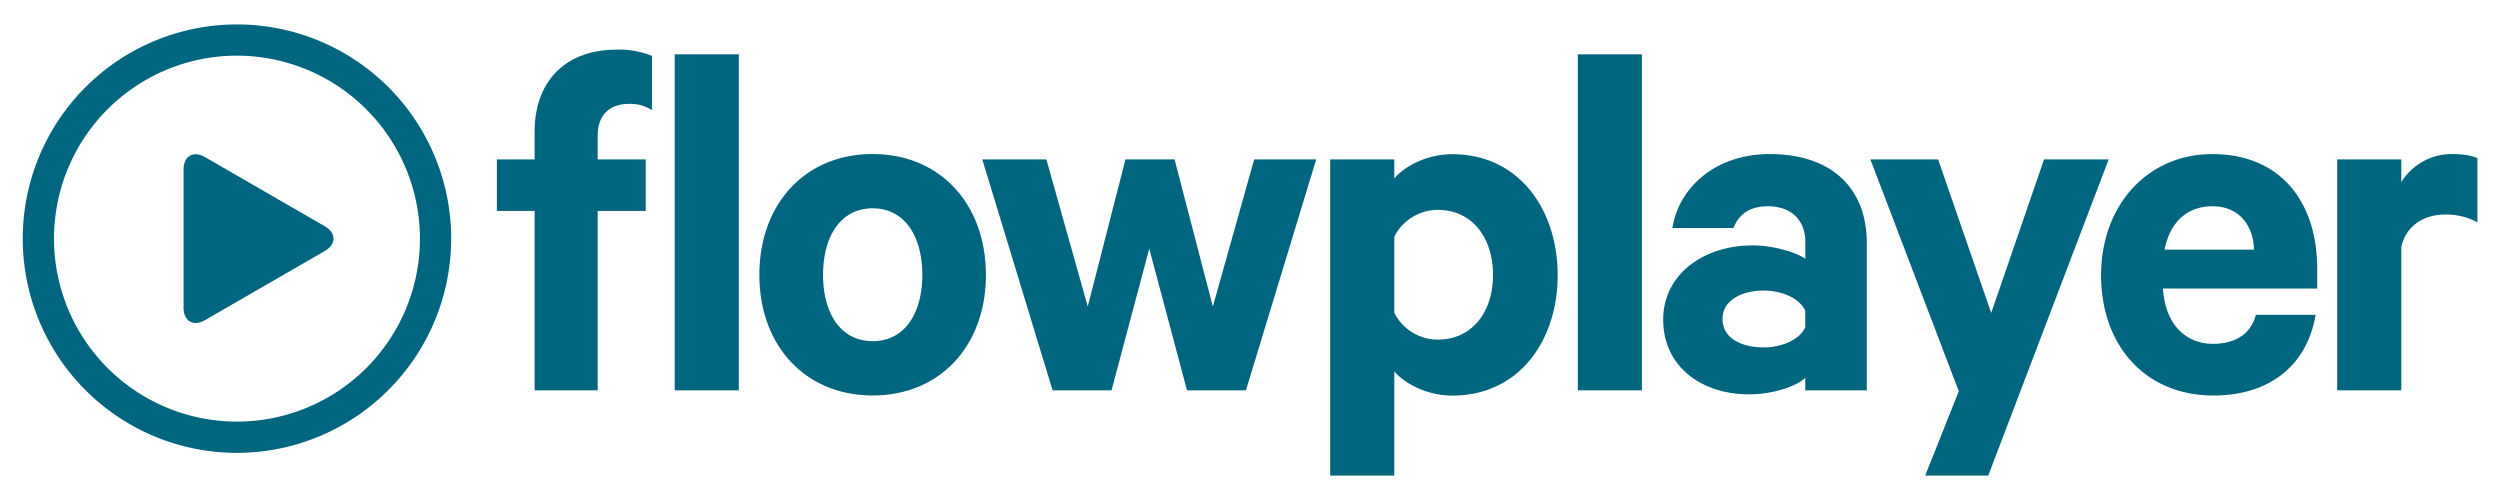 <svg xmlns="http://www.w3.org/2000/svg" id="Layer_1" data-name="Layer 1" viewBox="0 0 800 160"><defs><style>.cls-1{fill:#006680}</style></defs><path d="M75.83 144.92a68.55 68.55 0 1 1 68.55-68.55 68.63 68.63 0 0 1-68.55 68.55zm0-127.11a58.55 58.55 0 1 0 58.55 58.55 58.62 58.62 0 0 0-58.55-58.55z" class="cls-1"/><path d="M58.74 54.31c0-4.4 3.12-6.2 6.93-4l38.2 22.05c3.81 2.2 3.81 5.8 0 8l-38.2 22.05c-3.81 2.2-6.93.4-6.93-4v-44.1zM208.63 35.24a12.74 12.74 0 0 0-7.28-2c-6.29 0-10.09 3.47-10.09 10.26V51h15.38v16.5h-15.38v57.4h-20.18V67.5H159V51h12.08v-8.81c0-16.71 10.42-26.3 26.14-26.3a27.7 27.7 0 0 1 11.41 2v17.35zM236.42 124.9h-20.51V17.38h20.51V124.9zM279.26 126.55c-21.5 0-36.26-15.88-36.26-38.55 0-22.83 14.72-38.71 36.23-38.71S315.49 65.18 315.49 88c0 22.67-14.72 38.55-36.23 38.55zm0-59.88c-10.26 0-15.88 8.93-15.88 21.33 0 12.24 5.62 21.17 15.88 21.17s15.88-8.93 15.88-21.17c0-12.4-5.62-21.33-15.88-21.33zM388.11 98.1L401.34 51h19.85l-22.49 73.9h-18.86l-12.08-45.33-12.07 45.33h-18.86L314.33 51h20.51l13.24 47.1L360.15 51h15.71zM446.17 152.19h-20.51V51h20.51v6.12c3.31-4 10.59-7.78 18.53-7.78 21.5 0 33.75 17.87 33.75 38.71s-12.24 38.54-33.75 38.54c-7.94 0-15.22-3.8-18.53-7.78v33.42zm0-52.11a15.54 15.54 0 0 0 13.89 8.6c11.08 0 17.7-8.93 17.7-20.68 0-11.91-6.62-20.84-17.7-20.84a15.65 15.65 0 0 0-13.89 8.6v24.32zM525.41 124.9H504.9V17.38h20.51V124.9zM577.68 124.9v-4c-2.48 2.48-9.92 5.29-18 5.29-14.89 0-27.46-8.6-27.46-24 0-14.06 12.57-23.66 28.62-23.66 6.45 0 13.9 2.15 16.87 4.3v-5.41c0-6.29-3.8-11.41-12.08-11.41-5.79 0-9.26 2.65-10.92 6.95h-19.54c2.15-13.4 14.23-23.66 31.1-23.66 19.69 0 31.1 10.75 31.1 28.45v47.15h-19.69zm0-25.47c-1.82-4-7.44-6.45-13.4-6.45-6.45 0-13.07 2.81-13.07 9.1 0 6.45 6.62 9.1 13.07 9.1 6 0 11.58-2.48 13.4-6.45v-5.3zM616.06 152.19l10.75-27L598.52 51h21.67l17 49.13L654.1 51h20.68l-38.54 101.19h-20.18zM741 100.75c-2.65 15.71-14.23 25.81-32.75 25.81-21.5 0-35.9-15.71-35.9-38.54 0-22.33 14.89-38.71 35.57-38.71 21.67 0 33.58 15.05 33.58 36.72v6.29h-49.35c.66 11.08 6.95 17.7 16 17.7 6.95 0 12.08-3 13.73-9.26h19zM692.65 79.9h28.62C721.1 72.13 716.47 66 708 66c-7.91 0-13.53 4.81-15.35 13.9zM792.73 71.14a20.47 20.47 0 0 0-10.26-2.48c-6.95 0-12.57 3.64-14.06 10.42v45.82H747.9V51h20.51v7.28A19 19 0 0 1 785 49.3c3.47 0 6.62.66 7.77 1.32v20.52z" class="cls-1"/></svg>